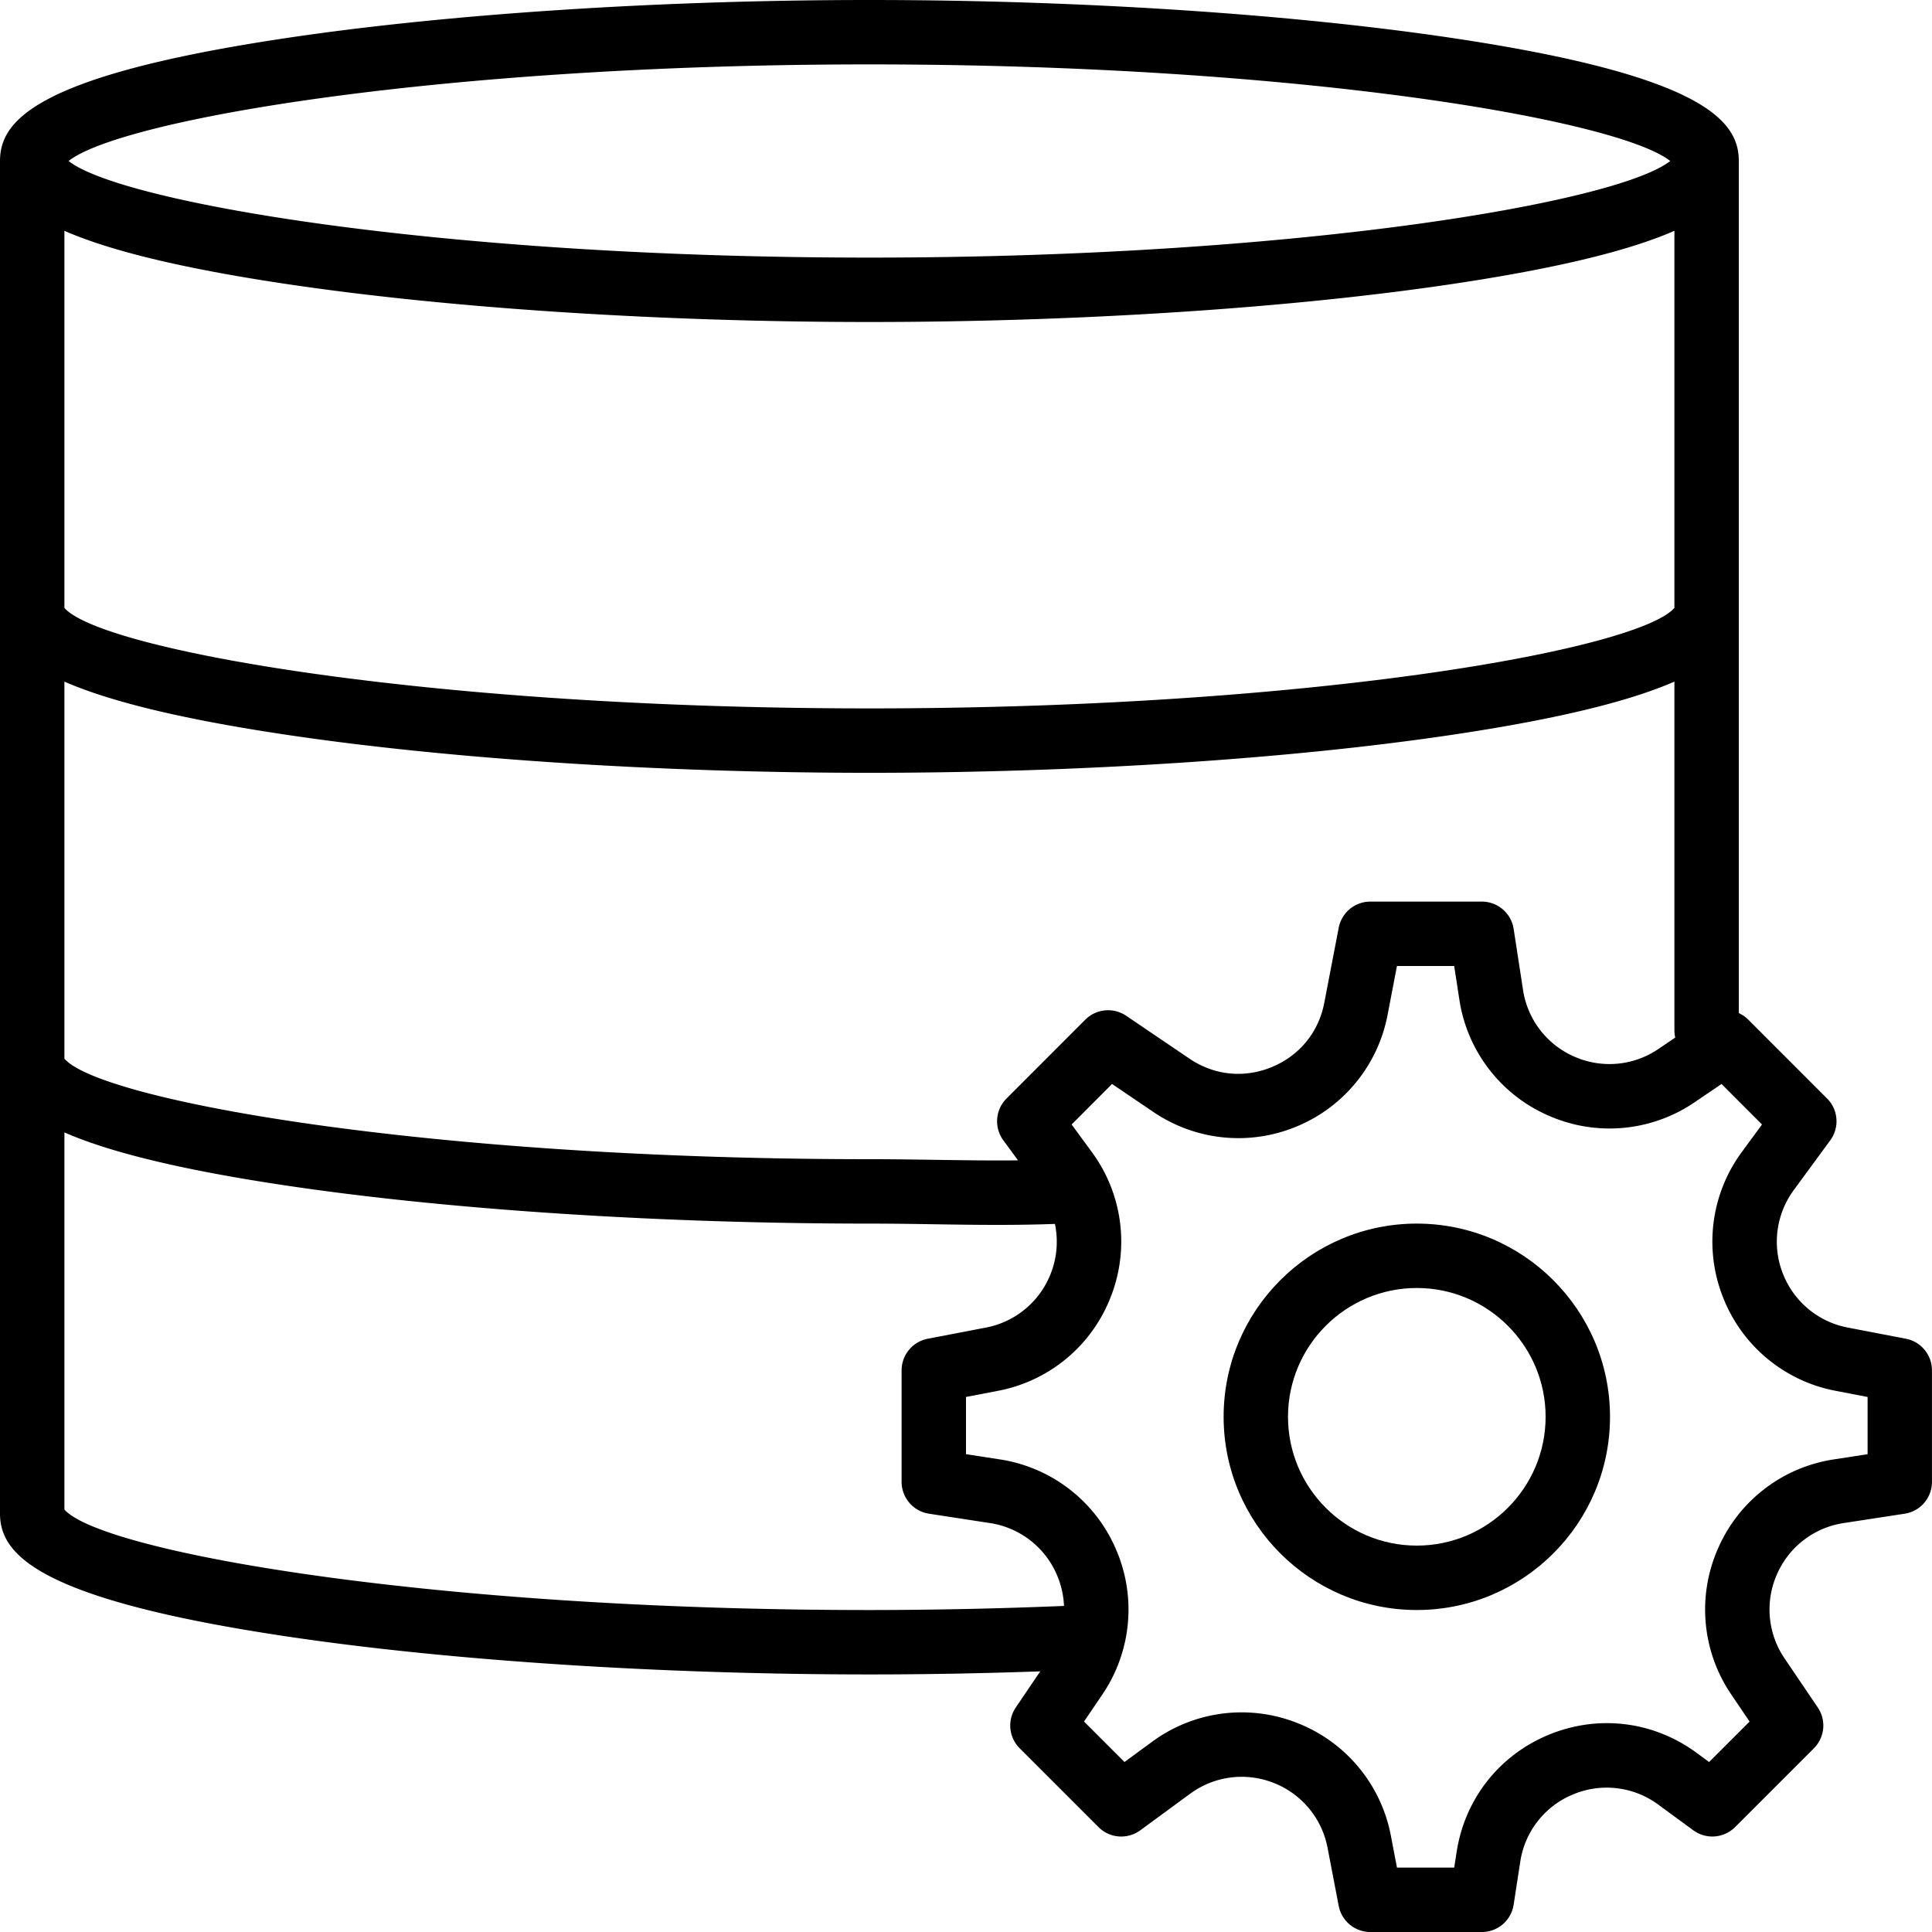 <?xml version="1.0" encoding="UTF-8"?> <svg xmlns="http://www.w3.org/2000/svg" xml:space="preserve" width="158.999" height="159" viewBox="670.5 580.5 158.999 159"><path d="m827.35 690.674-4.78-.918a7.17 7.17 0 0 1-5.342-4.438 7.17 7.17 0 0 1 .898-6.881l3.002-4.094a2.65 2.65 0 0 0-.265-3.441l-6.484-6.488a2.7 2.7 0 0 0-.779-.539V593.75c0-3.262-2.798-7.015-23.537-10.115-13.324-1.992-30.824-3.135-48.012-3.135s-34.689 1.143-48.014 3.135c-20.738 3.101-23.537 6.854-23.537 10.115v111.3c0 3.264 2.799 7.016 23.537 10.115 13.324 1.994 30.825 3.137 48.014 3.137 4.649 0 9.36-.088 14.058-.254l-2.013 2.973a2.65 2.65 0 0 0 .321 3.359l6.484 6.484a2.65 2.65 0 0 0 3.442.266l4.095-3.004a7.16 7.16 0 0 1 6.879-.898 7.17 7.17 0 0 1 4.438 5.34l.917 4.781a2.654 2.654 0 0 0 2.605 2.152h9.174a2.65 2.65 0 0 0 2.618-2.248l.543-3.529a7.14 7.14 0 0 1 4.356-5.551 7.15 7.15 0 0 1 7.007.844l2.881 2.113a2.65 2.65 0 0 0 3.439-.266l6.484-6.484a2.65 2.65 0 0 0 .32-3.359l-2.729-4.031a7.16 7.16 0 0 1-.637-6.914 7.15 7.15 0 0 1 5.499-4.232l5.02-.77a2.65 2.65 0 0 0 2.244-2.619v-9.174a2.65 2.65 0 0 0-2.146-2.607m-74.014-19.772a2.65 2.65 0 0 0-.266 3.441l1.211 1.652c-2.223.023-4.376-.008-6.605-.041-1.799-.025-3.646-.055-5.626-.055-36.499 0-63.277-4.85-66.249-8.271v-31.033c3.469 1.519 9.115 3.008 18.236 4.369 13.324 1.993 30.824 3.136 48.013 3.136s34.688-1.143 48.013-3.136c9.121-1.361 14.768-2.852 18.237-4.369V665.3q.001.305.067.59l-1.38.936a7.15 7.15 0 0 1-6.911.637 7.15 7.15 0 0 1-4.235-5.5l-.771-5.016a2.65 2.65 0 0 0-2.618-2.247h-9.174a2.65 2.65 0 0 0-2.605 2.151l-1.188 6.178c-.463 2.416-2.035 4.342-4.312 5.285-2.273.939-4.74.693-6.783-.691l-5.21-3.529a2.656 2.656 0 0 0-3.36.32zm54.964-40.374c-2.973 3.423-29.751 8.272-66.249 8.272-36.499 0-63.278-4.85-66.25-8.272v-31.032c3.469 1.519 9.117 3.008 18.236 4.371C707.361 605.86 724.861 607 742.05 607s34.688-1.14 48.013-3.133c9.119-1.363 14.768-2.853 18.237-4.371zM742.051 585.8c35.369 0 61.611 4.553 65.904 7.95-4.293 3.397-30.535 7.95-65.904 7.95s-61.613-4.553-65.906-7.95c4.293-3.397 30.536-7.95 65.906-7.95m-66.25 118.929v-31.033c3.469 1.518 9.115 3.008 18.236 4.369 13.324 1.992 30.824 3.135 48.013 3.135 1.95 0 3.773.029 5.546.057 3.241.049 6.316.092 9.723-.031a7.16 7.16 0 0 1-.348 4.094 7.16 7.16 0 0 1-5.34 4.438l-4.78.918a2.65 2.65 0 0 0-2.151 2.604v9.174c0 1.307.957 2.42 2.247 2.619l5.017.771a7.15 7.15 0 0 1 5.501 4.232c.365.834.563 1.711.599 2.588a393 393 0 0 1-16.014.338c-36.493-.002-63.271-4.85-66.249-8.273m148.398-4.553-2.772.428a12.42 12.42 0 0 0-9.548 7.354 12.43 12.43 0 0 0 1.105 12.002l1.502 2.221-3.331 3.33-1.044-.768c-3.557-2.607-8.104-3.154-12.171-1.469-4.068 1.686-6.896 5.289-7.563 9.643l-.199 1.283h-4.711l-.503-2.635a12.45 12.45 0 0 0-7.712-9.27 12.42 12.42 0 0 0-11.949 1.557l-2.26 1.658-3.331-3.33 1.505-2.221a12.44 12.44 0 0 0 1.105-12.002 12.43 12.43 0 0 0-9.551-7.354l-2.771-.427v-4.709l2.634-.506a12.43 12.43 0 0 0 9.27-7.709 12.43 12.43 0 0 0-1.556-11.951l-1.656-2.258 3.328-3.334 3.4 2.303a12.45 12.45 0 0 0 11.781 1.199 12.46 12.46 0 0 0 7.492-9.184l.773-4.027h4.71l.427 2.771a12.43 12.43 0 0 0 7.354 9.549 12.43 12.43 0 0 0 12.004-1.105l2.218-1.506 3.331 3.334-1.658 2.258a12.43 12.43 0 0 0-1.556 11.951 12.43 12.43 0 0 0 9.272 7.709l2.631.506z"></path><path d="M787.1 681.199c-8.769 0-15.899 7.131-15.899 15.9S778.331 713 787.1 713s15.9-7.131 15.9-15.9-7.132-15.901-15.9-15.901m0 26.5c-5.846 0-10.6-4.754-10.6-10.6s4.754-10.6 10.6-10.6 10.6 4.754 10.6 10.6-4.755 10.6-10.6 10.6"></path></svg> 